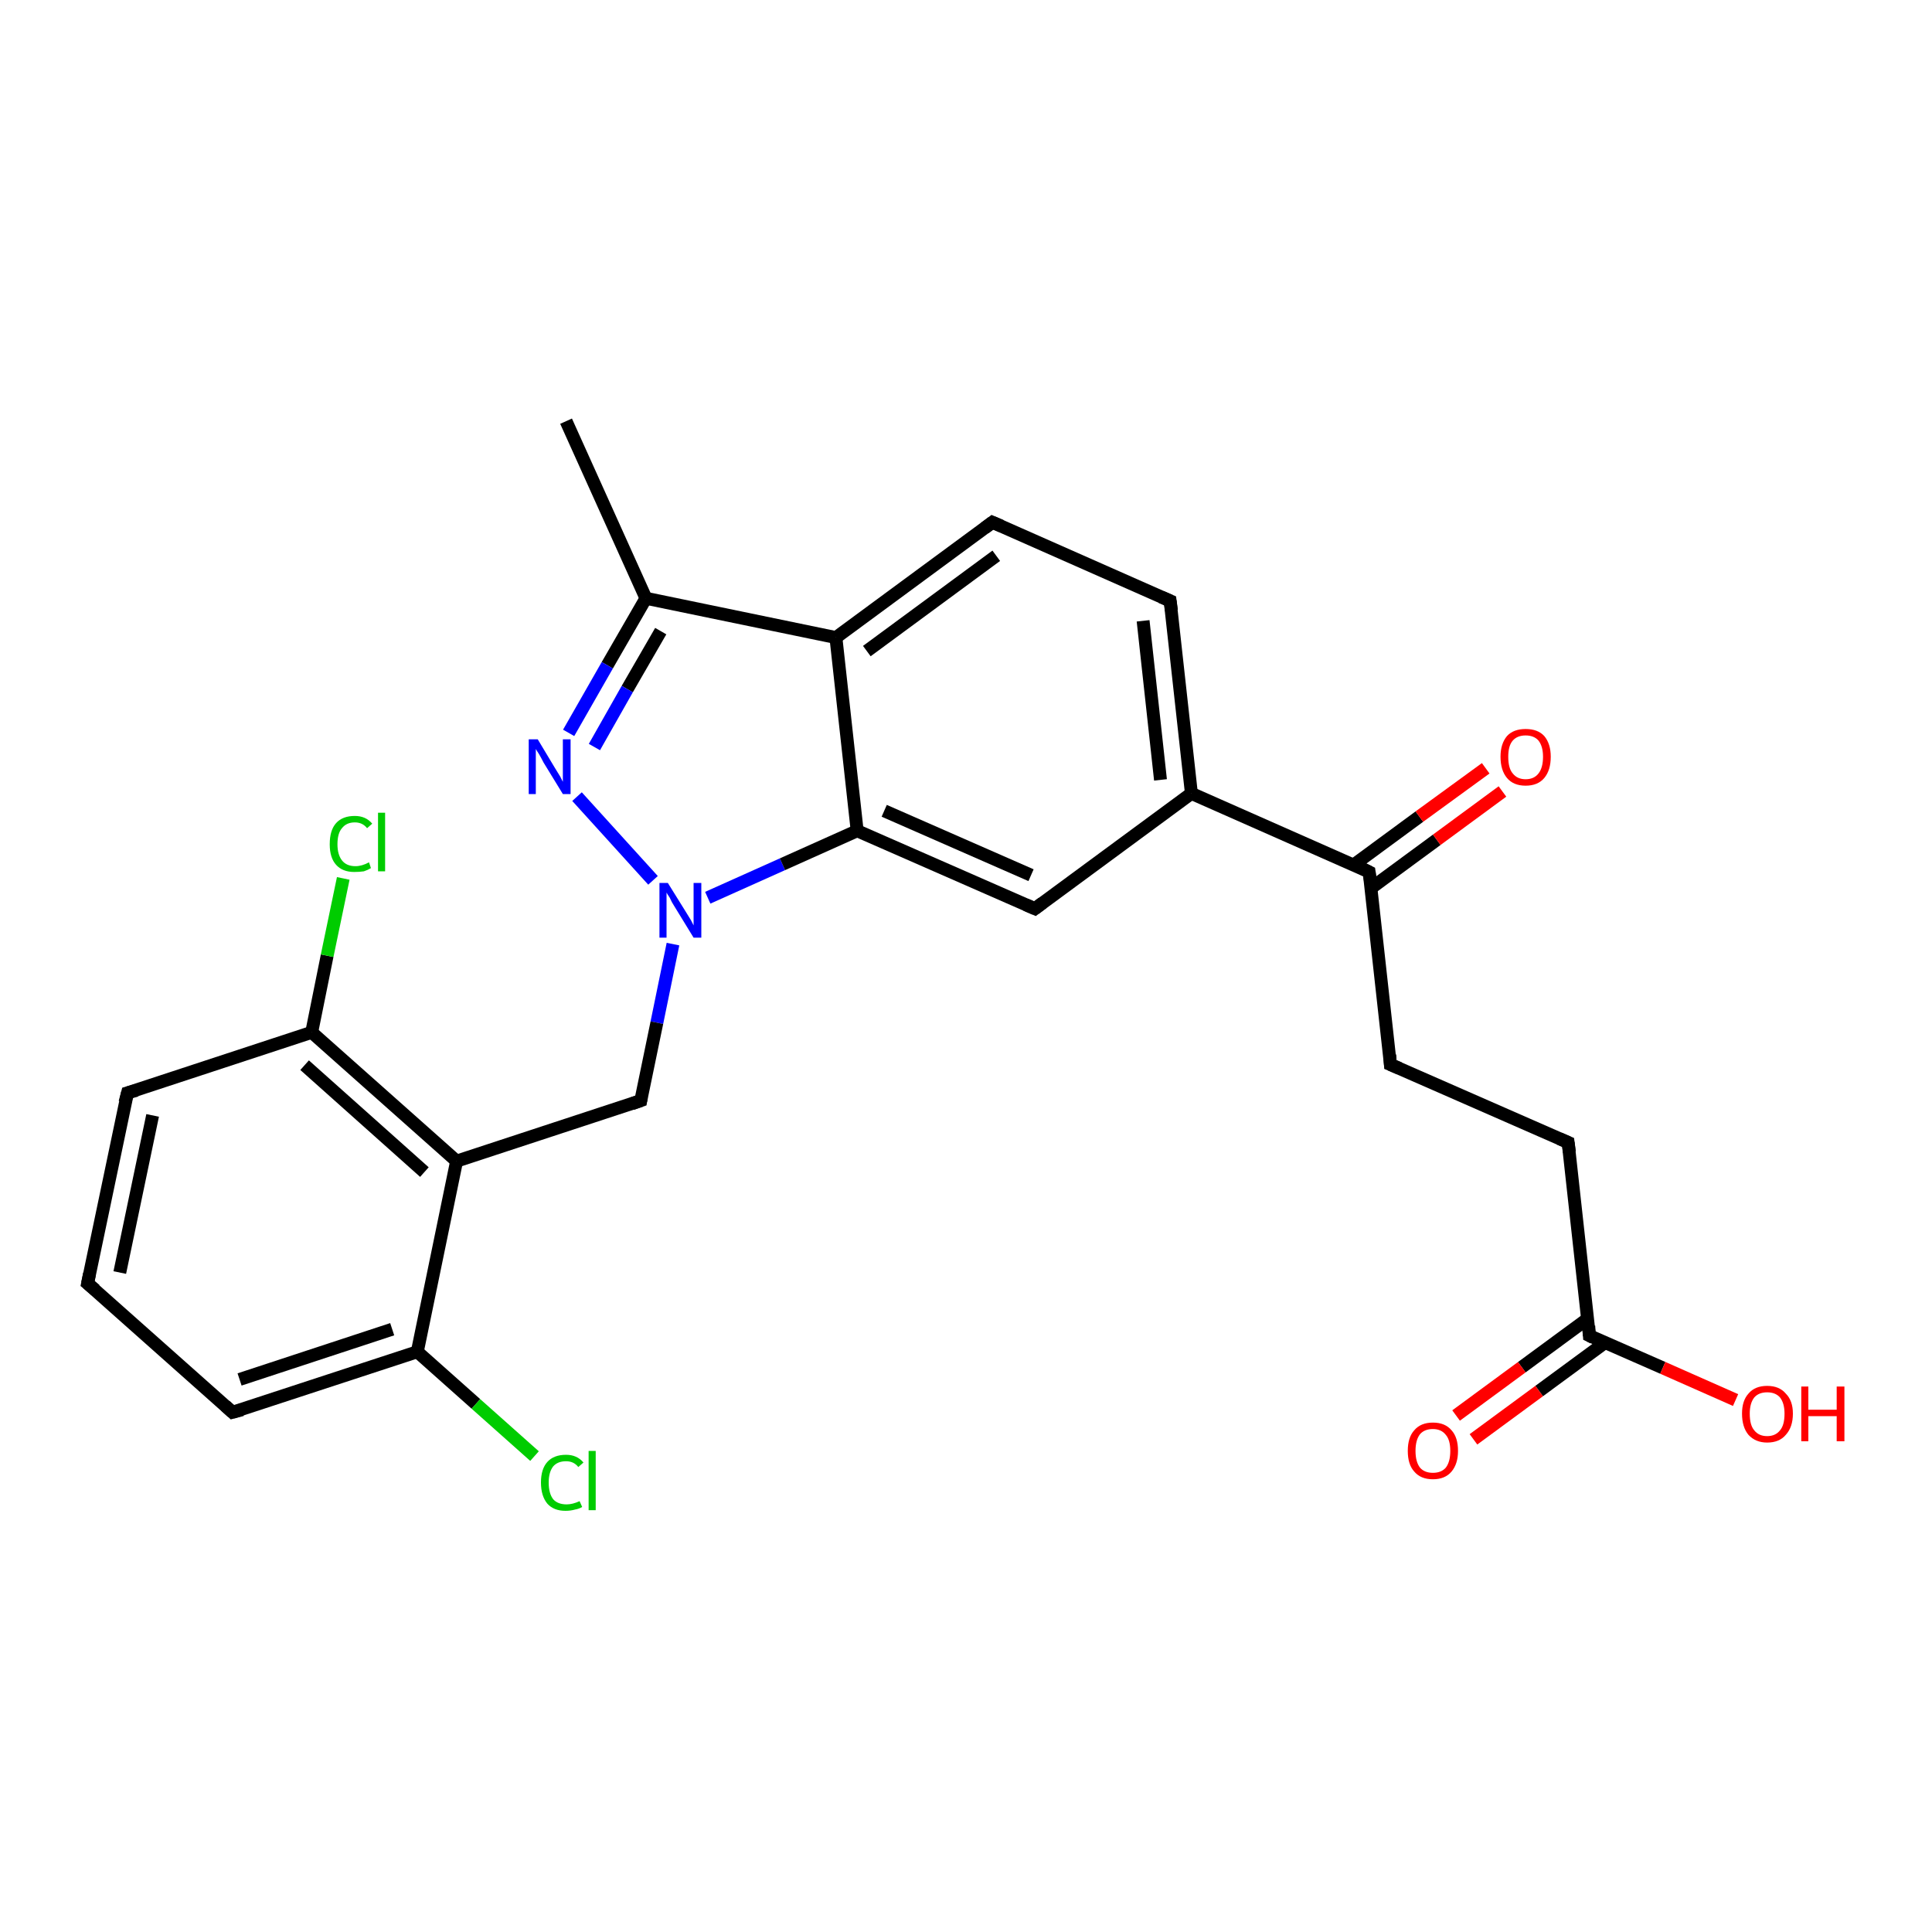 <?xml version='1.0' encoding='iso-8859-1'?>
<svg version='1.1' baseProfile='full'
              xmlns='http://www.w3.org/2000/svg'
                      xmlns:rdkit='http://www.rdkit.org/xml'
                      xmlns:xlink='http://www.w3.org/1999/xlink'
                  xml:space='preserve'
width='300px' height='300px' viewBox='0 0 300 300'>
<!-- END OF HEADER -->
<rect style='opacity:1.0;fill:#FFFFFF;stroke:none' width='300.0' height='300.0' x='0.0' y='0.0'> </rect>
<path class='bond-0 atom-0 atom-1' d='M 87.9,65.4 L 100.3,92.9' style='fill:none;fill-rule:evenodd;stroke:#000000;stroke-width:2.0px;stroke-linecap:butt;stroke-linejoin:miter;stroke-opacity:1' />
<path class='bond-1 atom-1 atom-2' d='M 100.3,92.9 L 94.3,103.3' style='fill:none;fill-rule:evenodd;stroke:#000000;stroke-width:2.0px;stroke-linecap:butt;stroke-linejoin:miter;stroke-opacity:1' />
<path class='bond-1 atom-1 atom-2' d='M 94.3,103.3 L 88.3,113.8' style='fill:none;fill-rule:evenodd;stroke:#0000FF;stroke-width:2.0px;stroke-linecap:butt;stroke-linejoin:miter;stroke-opacity:1' />
<path class='bond-1 atom-1 atom-2' d='M 102.6,98.0 L 97.4,107.0' style='fill:none;fill-rule:evenodd;stroke:#000000;stroke-width:2.0px;stroke-linecap:butt;stroke-linejoin:miter;stroke-opacity:1' />
<path class='bond-1 atom-1 atom-2' d='M 97.4,107.0 L 92.3,116.0' style='fill:none;fill-rule:evenodd;stroke:#0000FF;stroke-width:2.0px;stroke-linecap:butt;stroke-linejoin:miter;stroke-opacity:1' />
<path class='bond-2 atom-2 atom-3' d='M 89.6,123.7 L 101.4,136.7' style='fill:none;fill-rule:evenodd;stroke:#0000FF;stroke-width:2.0px;stroke-linecap:butt;stroke-linejoin:miter;stroke-opacity:1' />
<path class='bond-3 atom-3 atom-4' d='M 104.5,146.6 L 102.0,158.8' style='fill:none;fill-rule:evenodd;stroke:#0000FF;stroke-width:2.0px;stroke-linecap:butt;stroke-linejoin:miter;stroke-opacity:1' />
<path class='bond-3 atom-3 atom-4' d='M 102.0,158.8 L 99.5,170.9' style='fill:none;fill-rule:evenodd;stroke:#000000;stroke-width:2.0px;stroke-linecap:butt;stroke-linejoin:miter;stroke-opacity:1' />
<path class='bond-4 atom-4 atom-5' d='M 99.5,170.9 L 70.9,180.3' style='fill:none;fill-rule:evenodd;stroke:#000000;stroke-width:2.0px;stroke-linecap:butt;stroke-linejoin:miter;stroke-opacity:1' />
<path class='bond-5 atom-5 atom-6' d='M 70.9,180.3 L 48.4,160.3' style='fill:none;fill-rule:evenodd;stroke:#000000;stroke-width:2.0px;stroke-linecap:butt;stroke-linejoin:miter;stroke-opacity:1' />
<path class='bond-5 atom-5 atom-6' d='M 65.9,182.0 L 47.3,165.4' style='fill:none;fill-rule:evenodd;stroke:#000000;stroke-width:2.0px;stroke-linecap:butt;stroke-linejoin:miter;stroke-opacity:1' />
<path class='bond-6 atom-6 atom-7' d='M 48.4,160.3 L 50.8,148.4' style='fill:none;fill-rule:evenodd;stroke:#000000;stroke-width:2.0px;stroke-linecap:butt;stroke-linejoin:miter;stroke-opacity:1' />
<path class='bond-6 atom-6 atom-7' d='M 50.8,148.4 L 53.3,136.4' style='fill:none;fill-rule:evenodd;stroke:#00CC00;stroke-width:2.0px;stroke-linecap:butt;stroke-linejoin:miter;stroke-opacity:1' />
<path class='bond-7 atom-6 atom-8' d='M 48.4,160.3 L 19.8,169.7' style='fill:none;fill-rule:evenodd;stroke:#000000;stroke-width:2.0px;stroke-linecap:butt;stroke-linejoin:miter;stroke-opacity:1' />
<path class='bond-8 atom-8 atom-9' d='M 19.8,169.7 L 13.6,199.3' style='fill:none;fill-rule:evenodd;stroke:#000000;stroke-width:2.0px;stroke-linecap:butt;stroke-linejoin:miter;stroke-opacity:1' />
<path class='bond-8 atom-8 atom-9' d='M 23.7,173.2 L 18.6,197.6' style='fill:none;fill-rule:evenodd;stroke:#000000;stroke-width:2.0px;stroke-linecap:butt;stroke-linejoin:miter;stroke-opacity:1' />
<path class='bond-9 atom-9 atom-10' d='M 13.6,199.3 L 36.1,219.3' style='fill:none;fill-rule:evenodd;stroke:#000000;stroke-width:2.0px;stroke-linecap:butt;stroke-linejoin:miter;stroke-opacity:1' />
<path class='bond-10 atom-10 atom-11' d='M 36.1,219.3 L 64.8,209.9' style='fill:none;fill-rule:evenodd;stroke:#000000;stroke-width:2.0px;stroke-linecap:butt;stroke-linejoin:miter;stroke-opacity:1' />
<path class='bond-10 atom-10 atom-11' d='M 37.2,214.2 L 60.9,206.4' style='fill:none;fill-rule:evenodd;stroke:#000000;stroke-width:2.0px;stroke-linecap:butt;stroke-linejoin:miter;stroke-opacity:1' />
<path class='bond-11 atom-11 atom-12' d='M 64.8,209.9 L 73.9,218.0' style='fill:none;fill-rule:evenodd;stroke:#000000;stroke-width:2.0px;stroke-linecap:butt;stroke-linejoin:miter;stroke-opacity:1' />
<path class='bond-11 atom-11 atom-12' d='M 73.9,218.0 L 83.0,226.1' style='fill:none;fill-rule:evenodd;stroke:#00CC00;stroke-width:2.0px;stroke-linecap:butt;stroke-linejoin:miter;stroke-opacity:1' />
<path class='bond-12 atom-3 atom-13' d='M 109.9,139.4 L 121.5,134.2' style='fill:none;fill-rule:evenodd;stroke:#0000FF;stroke-width:2.0px;stroke-linecap:butt;stroke-linejoin:miter;stroke-opacity:1' />
<path class='bond-12 atom-3 atom-13' d='M 121.5,134.2 L 133.1,129.0' style='fill:none;fill-rule:evenodd;stroke:#000000;stroke-width:2.0px;stroke-linecap:butt;stroke-linejoin:miter;stroke-opacity:1' />
<path class='bond-13 atom-13 atom-14' d='M 133.1,129.0 L 160.7,141.1' style='fill:none;fill-rule:evenodd;stroke:#000000;stroke-width:2.0px;stroke-linecap:butt;stroke-linejoin:miter;stroke-opacity:1' />
<path class='bond-13 atom-13 atom-14' d='M 137.3,125.9 L 160.1,135.9' style='fill:none;fill-rule:evenodd;stroke:#000000;stroke-width:2.0px;stroke-linecap:butt;stroke-linejoin:miter;stroke-opacity:1' />
<path class='bond-14 atom-14 atom-15' d='M 160.7,141.1 L 185.0,123.2' style='fill:none;fill-rule:evenodd;stroke:#000000;stroke-width:2.0px;stroke-linecap:butt;stroke-linejoin:miter;stroke-opacity:1' />
<path class='bond-15 atom-15 atom-16' d='M 185.0,123.2 L 181.7,93.3' style='fill:none;fill-rule:evenodd;stroke:#000000;stroke-width:2.0px;stroke-linecap:butt;stroke-linejoin:miter;stroke-opacity:1' />
<path class='bond-15 atom-15 atom-16' d='M 180.2,121.1 L 177.5,96.4' style='fill:none;fill-rule:evenodd;stroke:#000000;stroke-width:2.0px;stroke-linecap:butt;stroke-linejoin:miter;stroke-opacity:1' />
<path class='bond-16 atom-16 atom-17' d='M 181.7,93.3 L 154.1,81.1' style='fill:none;fill-rule:evenodd;stroke:#000000;stroke-width:2.0px;stroke-linecap:butt;stroke-linejoin:miter;stroke-opacity:1' />
<path class='bond-17 atom-17 atom-18' d='M 154.1,81.1 L 129.8,99.0' style='fill:none;fill-rule:evenodd;stroke:#000000;stroke-width:2.0px;stroke-linecap:butt;stroke-linejoin:miter;stroke-opacity:1' />
<path class='bond-17 atom-17 atom-18' d='M 154.7,86.3 L 134.6,101.1' style='fill:none;fill-rule:evenodd;stroke:#000000;stroke-width:2.0px;stroke-linecap:butt;stroke-linejoin:miter;stroke-opacity:1' />
<path class='bond-18 atom-15 atom-19' d='M 185.0,123.2 L 212.6,135.4' style='fill:none;fill-rule:evenodd;stroke:#000000;stroke-width:2.0px;stroke-linecap:butt;stroke-linejoin:miter;stroke-opacity:1' />
<path class='bond-19 atom-19 atom-20' d='M 212.9,137.9 L 223.1,130.4' style='fill:none;fill-rule:evenodd;stroke:#000000;stroke-width:2.0px;stroke-linecap:butt;stroke-linejoin:miter;stroke-opacity:1' />
<path class='bond-19 atom-19 atom-20' d='M 223.1,130.4 L 233.3,122.9' style='fill:none;fill-rule:evenodd;stroke:#FF0000;stroke-width:2.0px;stroke-linecap:butt;stroke-linejoin:miter;stroke-opacity:1' />
<path class='bond-19 atom-19 atom-20' d='M 210.2,134.3 L 220.4,126.8' style='fill:none;fill-rule:evenodd;stroke:#000000;stroke-width:2.0px;stroke-linecap:butt;stroke-linejoin:miter;stroke-opacity:1' />
<path class='bond-19 atom-19 atom-20' d='M 220.4,126.8 L 230.7,119.3' style='fill:none;fill-rule:evenodd;stroke:#FF0000;stroke-width:2.0px;stroke-linecap:butt;stroke-linejoin:miter;stroke-opacity:1' />
<path class='bond-20 atom-19 atom-21' d='M 212.6,135.4 L 215.9,165.3' style='fill:none;fill-rule:evenodd;stroke:#000000;stroke-width:2.0px;stroke-linecap:butt;stroke-linejoin:miter;stroke-opacity:1' />
<path class='bond-21 atom-21 atom-22' d='M 215.9,165.3 L 243.5,177.4' style='fill:none;fill-rule:evenodd;stroke:#000000;stroke-width:2.0px;stroke-linecap:butt;stroke-linejoin:miter;stroke-opacity:1' />
<path class='bond-22 atom-22 atom-23' d='M 243.5,177.4 L 246.8,207.4' style='fill:none;fill-rule:evenodd;stroke:#000000;stroke-width:2.0px;stroke-linecap:butt;stroke-linejoin:miter;stroke-opacity:1' />
<path class='bond-23 atom-23 atom-24' d='M 246.8,207.4 L 258.2,212.4' style='fill:none;fill-rule:evenodd;stroke:#000000;stroke-width:2.0px;stroke-linecap:butt;stroke-linejoin:miter;stroke-opacity:1' />
<path class='bond-23 atom-23 atom-24' d='M 258.2,212.4 L 269.5,217.4' style='fill:none;fill-rule:evenodd;stroke:#FF0000;stroke-width:2.0px;stroke-linecap:butt;stroke-linejoin:miter;stroke-opacity:1' />
<path class='bond-24 atom-23 atom-25' d='M 246.5,204.8 L 236.3,212.3' style='fill:none;fill-rule:evenodd;stroke:#000000;stroke-width:2.0px;stroke-linecap:butt;stroke-linejoin:miter;stroke-opacity:1' />
<path class='bond-24 atom-23 atom-25' d='M 236.3,212.3 L 226.1,219.8' style='fill:none;fill-rule:evenodd;stroke:#FF0000;stroke-width:2.0px;stroke-linecap:butt;stroke-linejoin:miter;stroke-opacity:1' />
<path class='bond-24 atom-23 atom-25' d='M 249.2,208.5 L 239.0,216.0' style='fill:none;fill-rule:evenodd;stroke:#000000;stroke-width:2.0px;stroke-linecap:butt;stroke-linejoin:miter;stroke-opacity:1' />
<path class='bond-24 atom-23 atom-25' d='M 239.0,216.0 L 228.8,223.5' style='fill:none;fill-rule:evenodd;stroke:#FF0000;stroke-width:2.0px;stroke-linecap:butt;stroke-linejoin:miter;stroke-opacity:1' />
<path class='bond-25 atom-18 atom-1' d='M 129.8,99.0 L 100.3,92.9' style='fill:none;fill-rule:evenodd;stroke:#000000;stroke-width:2.0px;stroke-linecap:butt;stroke-linejoin:miter;stroke-opacity:1' />
<path class='bond-26 atom-11 atom-5' d='M 64.8,209.9 L 70.9,180.3' style='fill:none;fill-rule:evenodd;stroke:#000000;stroke-width:2.0px;stroke-linecap:butt;stroke-linejoin:miter;stroke-opacity:1' />
<path class='bond-27 atom-18 atom-13' d='M 129.8,99.0 L 133.1,129.0' style='fill:none;fill-rule:evenodd;stroke:#000000;stroke-width:2.0px;stroke-linecap:butt;stroke-linejoin:miter;stroke-opacity:1' />
<path d='M 99.6,170.3 L 99.5,170.9 L 98.1,171.4' style='fill:none;stroke:#000000;stroke-width:2.0px;stroke-linecap:butt;stroke-linejoin:miter;stroke-opacity:1;' />
<path d='M 21.2,169.3 L 19.8,169.7 L 19.4,171.2' style='fill:none;stroke:#000000;stroke-width:2.0px;stroke-linecap:butt;stroke-linejoin:miter;stroke-opacity:1;' />
<path d='M 13.9,197.8 L 13.6,199.3 L 14.8,200.3' style='fill:none;stroke:#000000;stroke-width:2.0px;stroke-linecap:butt;stroke-linejoin:miter;stroke-opacity:1;' />
<path d='M 35.0,218.3 L 36.1,219.3 L 37.6,218.9' style='fill:none;stroke:#000000;stroke-width:2.0px;stroke-linecap:butt;stroke-linejoin:miter;stroke-opacity:1;' />
<path d='M 159.3,140.5 L 160.7,141.1 L 161.9,140.2' style='fill:none;stroke:#000000;stroke-width:2.0px;stroke-linecap:butt;stroke-linejoin:miter;stroke-opacity:1;' />
<path d='M 181.9,94.8 L 181.7,93.3 L 180.3,92.7' style='fill:none;stroke:#000000;stroke-width:2.0px;stroke-linecap:butt;stroke-linejoin:miter;stroke-opacity:1;' />
<path d='M 155.5,81.7 L 154.1,81.1 L 152.9,82.0' style='fill:none;stroke:#000000;stroke-width:2.0px;stroke-linecap:butt;stroke-linejoin:miter;stroke-opacity:1;' />
<path d='M 211.2,134.7 L 212.6,135.4 L 212.8,136.8' style='fill:none;stroke:#000000;stroke-width:2.0px;stroke-linecap:butt;stroke-linejoin:miter;stroke-opacity:1;' />
<path d='M 215.8,163.8 L 215.9,165.3 L 217.3,165.9' style='fill:none;stroke:#000000;stroke-width:2.0px;stroke-linecap:butt;stroke-linejoin:miter;stroke-opacity:1;' />
<path d='M 242.1,176.8 L 243.5,177.4 L 243.7,178.9' style='fill:none;stroke:#000000;stroke-width:2.0px;stroke-linecap:butt;stroke-linejoin:miter;stroke-opacity:1;' />
<path d='M 246.7,205.9 L 246.8,207.4 L 247.4,207.7' style='fill:none;stroke:#000000;stroke-width:2.0px;stroke-linecap:butt;stroke-linejoin:miter;stroke-opacity:1;' />
<path class='atom-2' d='M 83.5 114.8
L 86.2 119.3
Q 86.5 119.8, 87.0 120.6
Q 87.4 121.4, 87.4 121.4
L 87.4 114.8
L 88.6 114.8
L 88.6 123.3
L 87.4 123.3
L 84.4 118.4
Q 84.1 117.8, 83.7 117.1
Q 83.3 116.5, 83.2 116.3
L 83.2 123.3
L 82.1 123.3
L 82.1 114.8
L 83.5 114.8
' fill='#0000FF'/>
<path class='atom-3' d='M 103.7 137.1
L 106.5 141.6
Q 106.8 142.1, 107.3 142.9
Q 107.7 143.7, 107.7 143.7
L 107.7 137.1
L 108.9 137.1
L 108.9 145.6
L 107.7 145.6
L 104.7 140.7
Q 104.3 140.1, 104.0 139.4
Q 103.6 138.8, 103.5 138.6
L 103.5 145.6
L 102.4 145.6
L 102.4 137.1
L 103.7 137.1
' fill='#0000FF'/>
<path class='atom-7' d='M 51.2 131.1
Q 51.2 128.9, 52.2 127.8
Q 53.2 126.7, 55.1 126.7
Q 56.8 126.7, 57.8 127.9
L 57.0 128.6
Q 56.3 127.7, 55.1 127.7
Q 53.8 127.7, 53.1 128.6
Q 52.4 129.4, 52.4 131.1
Q 52.4 132.7, 53.1 133.6
Q 53.8 134.5, 55.2 134.5
Q 56.2 134.5, 57.3 133.9
L 57.6 134.8
Q 57.1 135.1, 56.5 135.3
Q 55.8 135.4, 55.0 135.4
Q 53.2 135.4, 52.2 134.3
Q 51.2 133.2, 51.2 131.1
' fill='#00CC00'/>
<path class='atom-7' d='M 58.7 126.2
L 59.8 126.2
L 59.8 135.3
L 58.7 135.3
L 58.7 126.2
' fill='#00CC00'/>
<path class='atom-12' d='M 84.0 230.2
Q 84.0 228.1, 85.0 227.0
Q 86.0 225.9, 87.9 225.9
Q 89.6 225.9, 90.6 227.1
L 89.8 227.8
Q 89.1 226.9, 87.9 226.9
Q 86.6 226.9, 85.9 227.7
Q 85.2 228.6, 85.2 230.2
Q 85.2 231.9, 85.9 232.8
Q 86.6 233.6, 88.0 233.6
Q 88.9 233.6, 90.0 233.1
L 90.4 234.0
Q 89.9 234.3, 89.3 234.4
Q 88.6 234.6, 87.8 234.6
Q 86.0 234.6, 85.0 233.5
Q 84.0 232.3, 84.0 230.2
' fill='#00CC00'/>
<path class='atom-12' d='M 91.4 225.3
L 92.5 225.3
L 92.5 234.5
L 91.4 234.5
L 91.4 225.3
' fill='#00CC00'/>
<path class='atom-20' d='M 233.0 117.5
Q 233.0 115.5, 234.0 114.3
Q 235.0 113.2, 236.9 113.2
Q 238.8 113.2, 239.8 114.3
Q 240.8 115.5, 240.8 117.5
Q 240.8 119.6, 239.8 120.8
Q 238.8 122.0, 236.9 122.0
Q 235.0 122.0, 234.0 120.8
Q 233.0 119.6, 233.0 117.5
M 236.9 121.0
Q 238.2 121.0, 238.9 120.1
Q 239.6 119.2, 239.6 117.5
Q 239.6 115.9, 238.9 115.0
Q 238.2 114.2, 236.9 114.2
Q 235.6 114.2, 234.9 115.0
Q 234.2 115.8, 234.2 117.5
Q 234.2 119.3, 234.9 120.1
Q 235.6 121.0, 236.9 121.0
' fill='#FF0000'/>
<path class='atom-24' d='M 270.5 219.5
Q 270.5 217.5, 271.5 216.4
Q 272.5 215.2, 274.4 215.2
Q 276.3 215.2, 277.3 216.4
Q 278.4 217.5, 278.4 219.5
Q 278.4 221.6, 277.3 222.8
Q 276.3 224.0, 274.4 224.0
Q 272.6 224.0, 271.5 222.8
Q 270.5 221.6, 270.5 219.5
M 274.4 223.0
Q 275.7 223.0, 276.4 222.1
Q 277.1 221.3, 277.1 219.5
Q 277.1 217.9, 276.4 217.0
Q 275.7 216.2, 274.4 216.2
Q 273.1 216.2, 272.4 217.0
Q 271.7 217.9, 271.7 219.5
Q 271.7 221.3, 272.4 222.1
Q 273.1 223.0, 274.4 223.0
' fill='#FF0000'/>
<path class='atom-24' d='M 279.7 215.3
L 280.8 215.3
L 280.8 218.9
L 285.2 218.9
L 285.2 215.3
L 286.4 215.3
L 286.4 223.8
L 285.2 223.8
L 285.2 219.9
L 280.8 219.9
L 280.8 223.8
L 279.7 223.8
L 279.7 215.3
' fill='#FF0000'/>
<path class='atom-25' d='M 218.6 225.3
Q 218.6 223.2, 219.6 222.1
Q 220.6 220.9, 222.5 220.9
Q 224.4 220.9, 225.4 222.1
Q 226.4 223.2, 226.4 225.3
Q 226.4 227.3, 225.4 228.5
Q 224.4 229.7, 222.5 229.7
Q 220.6 229.7, 219.6 228.5
Q 218.6 227.4, 218.6 225.3
M 222.5 228.7
Q 223.8 228.7, 224.5 227.9
Q 225.2 227.0, 225.2 225.3
Q 225.2 223.6, 224.5 222.8
Q 223.8 221.9, 222.5 221.9
Q 221.2 221.9, 220.5 222.7
Q 219.8 223.6, 219.8 225.3
Q 219.8 227.0, 220.5 227.9
Q 221.2 228.7, 222.5 228.7
' fill='#FF0000'/>
</svg>

